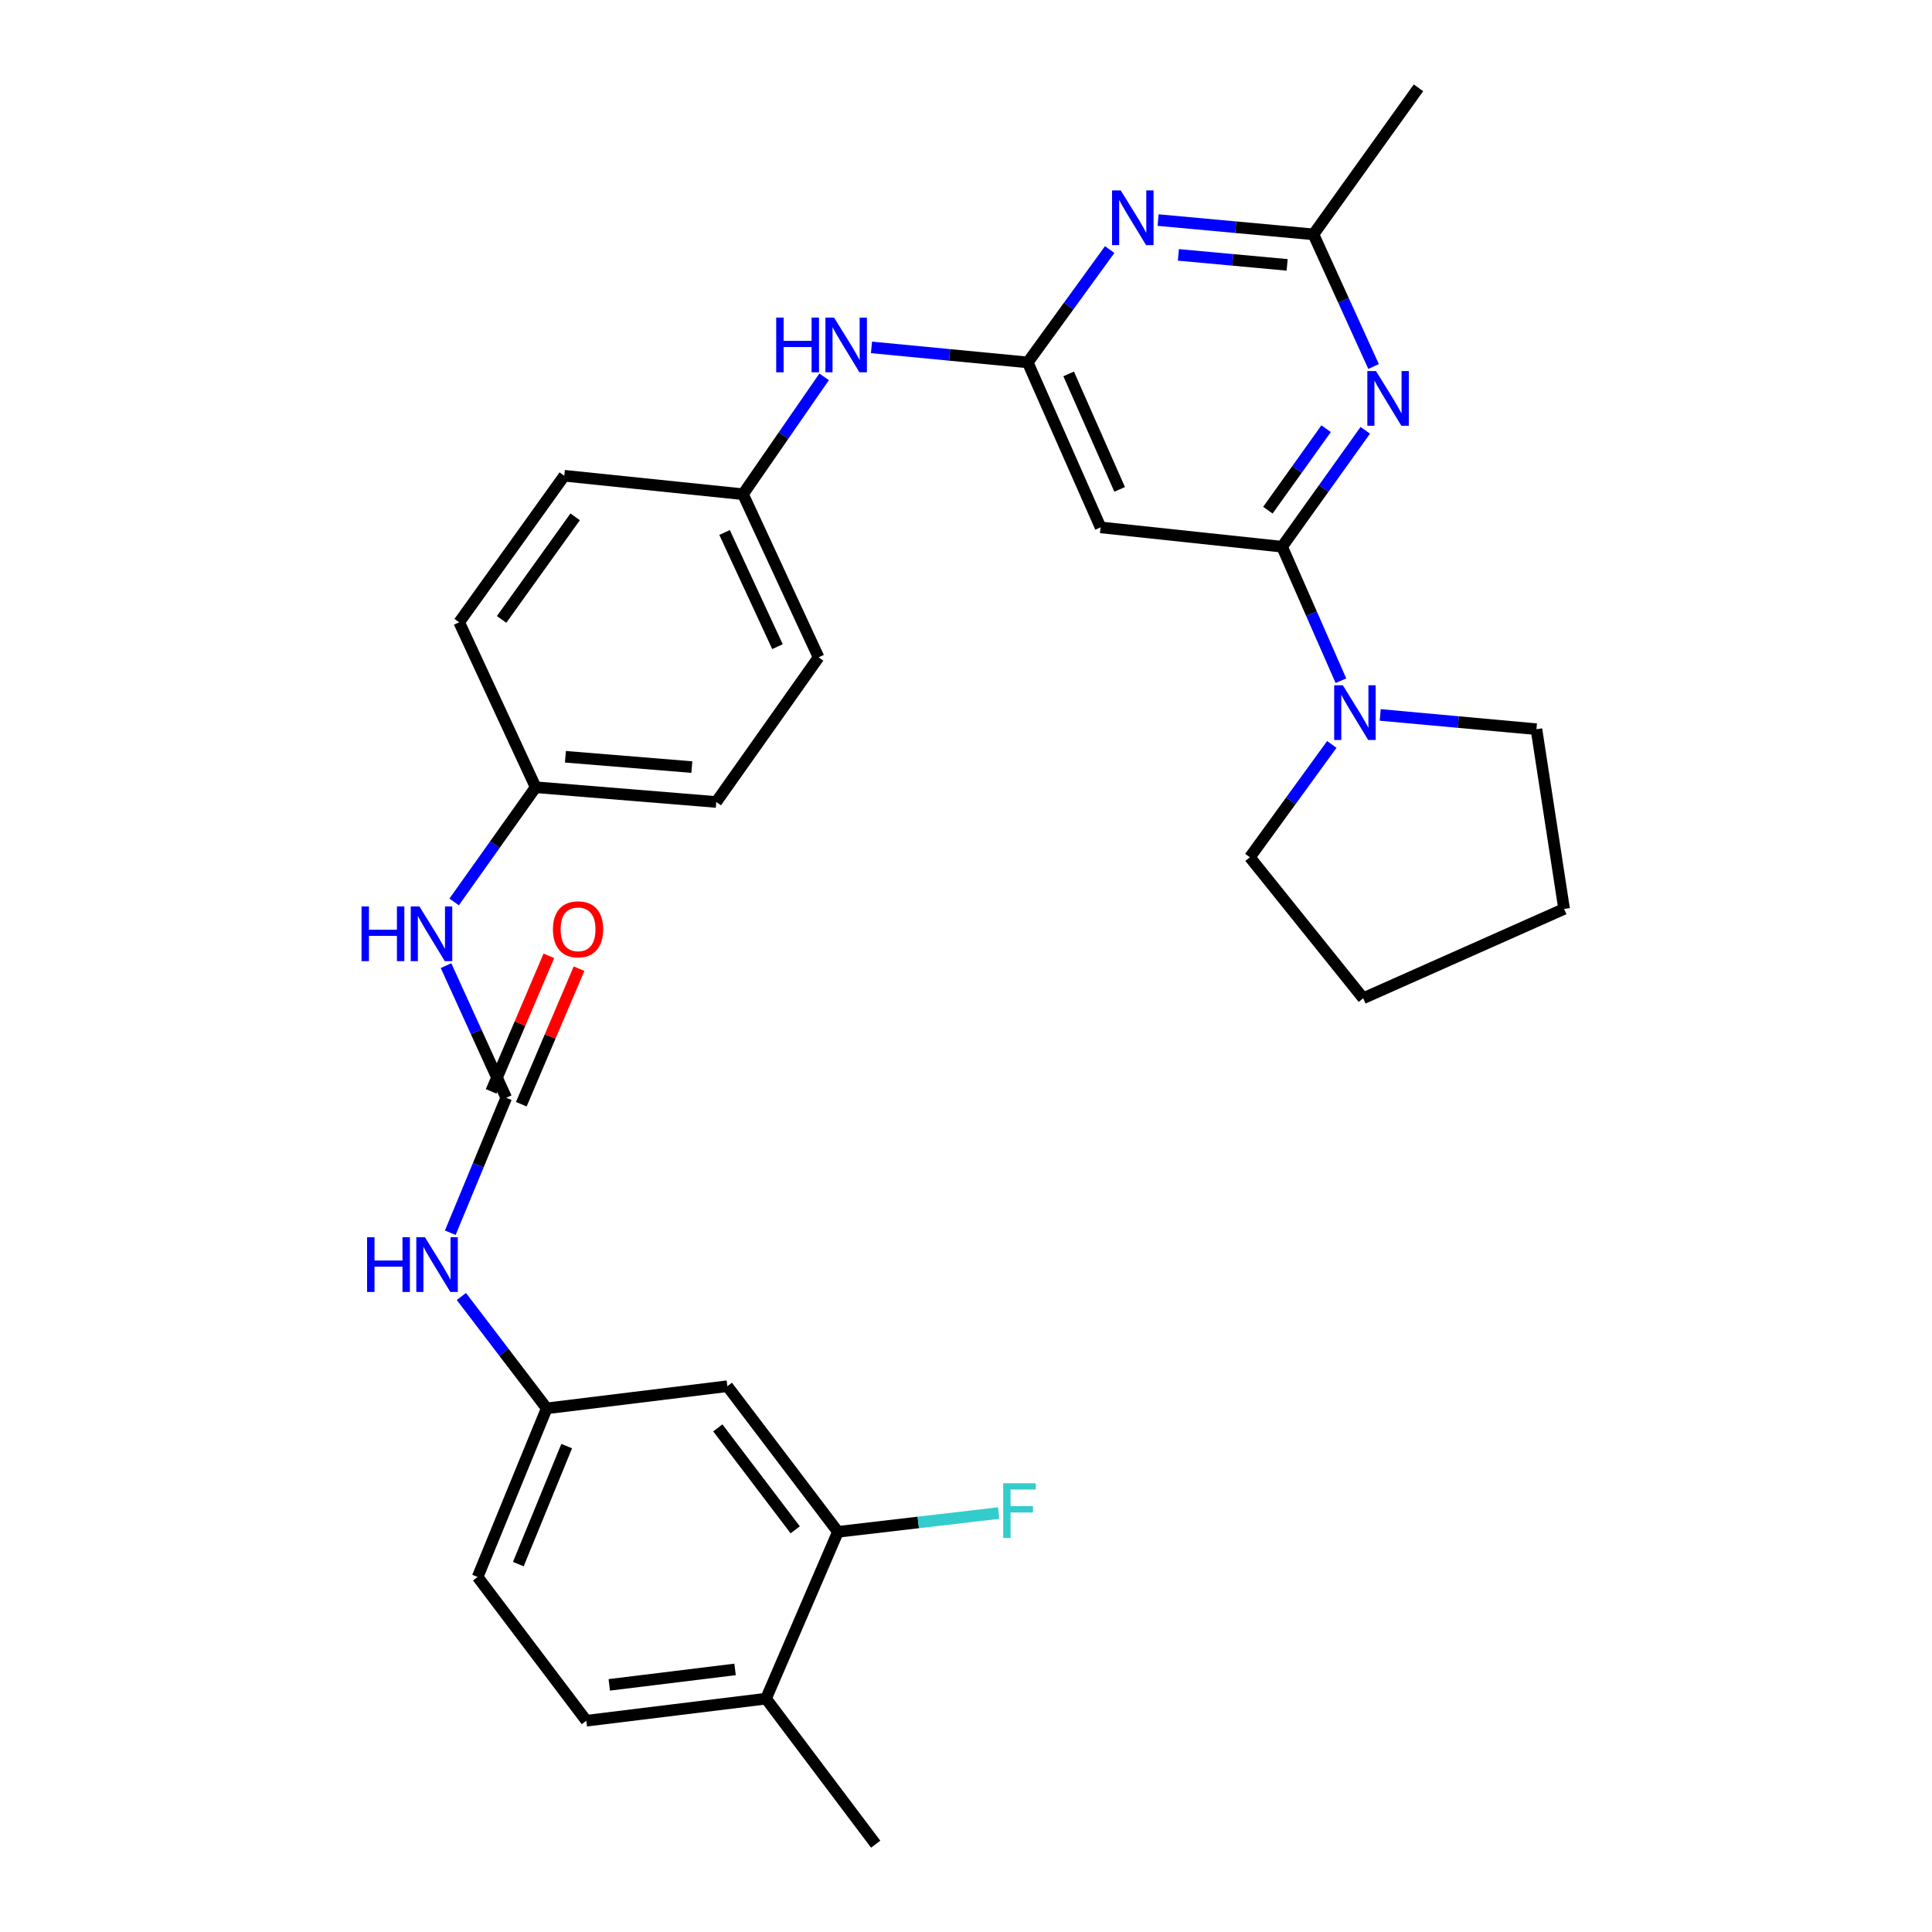 <?xml version='1.0' encoding='iso-8859-1'?>
<svg version='1.1' baseProfile='full'
              xmlns='http://www.w3.org/2000/svg'
                      xmlns:rdkit='http://www.rdkit.org/xml'
                      xmlns:xlink='http://www.w3.org/1999/xlink'
                  xml:space='preserve'
width='1000px' height='1000px' viewBox='0 0 1000 1000'>
<!-- END OF HEADER -->
<rect style='opacity:1.0;fill:#FFFFFF;stroke:none' width='1000' height='1000' x='0' y='0'> </rect>
<path class='bond-0' d='M 663.606,282.982 L 685.136,252.853' style='fill:none;fill-rule:evenodd;stroke:#000000;stroke-width:6px;stroke-linecap:butt;stroke-linejoin:miter;stroke-opacity:1' />
<path class='bond-0' d='M 685.136,252.853 L 706.665,222.724' style='fill:none;fill-rule:evenodd;stroke:#0000FF;stroke-width:6px;stroke-linecap:butt;stroke-linejoin:miter;stroke-opacity:1' />
<path class='bond-0' d='M 656.255,264.075 L 671.326,242.985' style='fill:none;fill-rule:evenodd;stroke:#000000;stroke-width:6px;stroke-linecap:butt;stroke-linejoin:miter;stroke-opacity:1' />
<path class='bond-0' d='M 671.326,242.985 L 686.396,221.894' style='fill:none;fill-rule:evenodd;stroke:#0000FF;stroke-width:6px;stroke-linecap:butt;stroke-linejoin:miter;stroke-opacity:1' />
<path class='bond-3' d='M 663.606,282.982 L 569.657,272.968' style='fill:none;fill-rule:evenodd;stroke:#000000;stroke-width:6px;stroke-linecap:butt;stroke-linejoin:miter;stroke-opacity:1' />
<path class='bond-5' d='M 663.606,282.982 L 678.834,317.664' style='fill:none;fill-rule:evenodd;stroke:#000000;stroke-width:6px;stroke-linecap:butt;stroke-linejoin:miter;stroke-opacity:1' />
<path class='bond-5' d='M 678.834,317.664 L 694.061,352.346' style='fill:none;fill-rule:evenodd;stroke:#0000FF;stroke-width:6px;stroke-linecap:butt;stroke-linejoin:miter;stroke-opacity:1' />
<path class='bond-6' d='M 710.964,189.713 L 695.4,155.51' style='fill:none;fill-rule:evenodd;stroke:#0000FF;stroke-width:6px;stroke-linecap:butt;stroke-linejoin:miter;stroke-opacity:1' />
<path class='bond-6' d='M 695.4,155.51 L 679.835,121.308' style='fill:none;fill-rule:evenodd;stroke:#000000;stroke-width:6px;stroke-linecap:butt;stroke-linejoin:miter;stroke-opacity:1' />
<path class='bond-1' d='M 531.957,187.581 L 569.657,272.968' style='fill:none;fill-rule:evenodd;stroke:#000000;stroke-width:6px;stroke-linecap:butt;stroke-linejoin:miter;stroke-opacity:1' />
<path class='bond-1' d='M 553.139,193.533 L 579.53,253.304' style='fill:none;fill-rule:evenodd;stroke:#000000;stroke-width:6px;stroke-linecap:butt;stroke-linejoin:miter;stroke-opacity:1' />
<path class='bond-2' d='M 531.957,187.581 L 553.165,158.381' style='fill:none;fill-rule:evenodd;stroke:#000000;stroke-width:6px;stroke-linecap:butt;stroke-linejoin:miter;stroke-opacity:1' />
<path class='bond-2' d='M 553.165,158.381 L 574.374,129.181' style='fill:none;fill-rule:evenodd;stroke:#0000FF;stroke-width:6px;stroke-linecap:butt;stroke-linejoin:miter;stroke-opacity:1' />
<path class='bond-11' d='M 531.957,187.581 L 491.518,183.694' style='fill:none;fill-rule:evenodd;stroke:#000000;stroke-width:6px;stroke-linecap:butt;stroke-linejoin:miter;stroke-opacity:1' />
<path class='bond-11' d='M 491.518,183.694 L 451.08,179.806' style='fill:none;fill-rule:evenodd;stroke:#0000FF;stroke-width:6px;stroke-linecap:butt;stroke-linejoin:miter;stroke-opacity:1' />
<path class='bond-30' d='M 599.426,113.912 L 639.631,117.61' style='fill:none;fill-rule:evenodd;stroke:#0000FF;stroke-width:6px;stroke-linecap:butt;stroke-linejoin:miter;stroke-opacity:1' />
<path class='bond-30' d='M 639.631,117.61 L 679.835,121.308' style='fill:none;fill-rule:evenodd;stroke:#000000;stroke-width:6px;stroke-linecap:butt;stroke-linejoin:miter;stroke-opacity:1' />
<path class='bond-30' d='M 609.933,131.924 L 638.076,134.512' style='fill:none;fill-rule:evenodd;stroke:#0000FF;stroke-width:6px;stroke-linecap:butt;stroke-linejoin:miter;stroke-opacity:1' />
<path class='bond-30' d='M 638.076,134.512 L 666.219,137.101' style='fill:none;fill-rule:evenodd;stroke:#000000;stroke-width:6px;stroke-linecap:butt;stroke-linejoin:miter;stroke-opacity:1' />
<path class='bond-4' d='M 262.019,568.215 L 246.44,534.018' style='fill:none;fill-rule:evenodd;stroke:#000000;stroke-width:6px;stroke-linecap:butt;stroke-linejoin:miter;stroke-opacity:1' />
<path class='bond-4' d='M 246.44,534.018 L 230.86,499.82' style='fill:none;fill-rule:evenodd;stroke:#0000FF;stroke-width:6px;stroke-linecap:butt;stroke-linejoin:miter;stroke-opacity:1' />
<path class='bond-7' d='M 262.019,568.215 L 247.54,603.141' style='fill:none;fill-rule:evenodd;stroke:#000000;stroke-width:6px;stroke-linecap:butt;stroke-linejoin:miter;stroke-opacity:1' />
<path class='bond-7' d='M 247.54,603.141 L 233.062,638.067' style='fill:none;fill-rule:evenodd;stroke:#0000FF;stroke-width:6px;stroke-linecap:butt;stroke-linejoin:miter;stroke-opacity:1' />
<path class='bond-13' d='M 269.827,571.541 L 284.769,536.466' style='fill:none;fill-rule:evenodd;stroke:#000000;stroke-width:6px;stroke-linecap:butt;stroke-linejoin:miter;stroke-opacity:1' />
<path class='bond-13' d='M 284.769,536.466 L 299.711,501.391' style='fill:none;fill-rule:evenodd;stroke:#FF0000;stroke-width:6px;stroke-linecap:butt;stroke-linejoin:miter;stroke-opacity:1' />
<path class='bond-13' d='M 254.211,564.889 L 269.153,529.814' style='fill:none;fill-rule:evenodd;stroke:#000000;stroke-width:6px;stroke-linecap:butt;stroke-linejoin:miter;stroke-opacity:1' />
<path class='bond-13' d='M 269.153,529.814 L 284.095,494.739' style='fill:none;fill-rule:evenodd;stroke:#FF0000;stroke-width:6px;stroke-linecap:butt;stroke-linejoin:miter;stroke-opacity:1' />
<path class='bond-24' d='M 689.34,385.324 L 668.128,414.523' style='fill:none;fill-rule:evenodd;stroke:#0000FF;stroke-width:6px;stroke-linecap:butt;stroke-linejoin:miter;stroke-opacity:1' />
<path class='bond-24' d='M 668.128,414.523 L 646.916,443.723' style='fill:none;fill-rule:evenodd;stroke:#000000;stroke-width:6px;stroke-linecap:butt;stroke-linejoin:miter;stroke-opacity:1' />
<path class='bond-25' d='M 714.405,370.047 L 754.831,373.739' style='fill:none;fill-rule:evenodd;stroke:#0000FF;stroke-width:6px;stroke-linecap:butt;stroke-linejoin:miter;stroke-opacity:1' />
<path class='bond-25' d='M 754.831,373.739 L 795.256,377.431' style='fill:none;fill-rule:evenodd;stroke:#000000;stroke-width:6px;stroke-linecap:butt;stroke-linejoin:miter;stroke-opacity:1' />
<path class='bond-26' d='M 679.835,121.308 L 734.208,45.455' style='fill:none;fill-rule:evenodd;stroke:#000000;stroke-width:6px;stroke-linecap:butt;stroke-linejoin:miter;stroke-opacity:1' />
<path class='bond-12' d='M 238.81,671.064 L 260.896,700.014' style='fill:none;fill-rule:evenodd;stroke:#0000FF;stroke-width:6px;stroke-linecap:butt;stroke-linejoin:miter;stroke-opacity:1' />
<path class='bond-12' d='M 260.896,700.014 L 282.981,728.965' style='fill:none;fill-rule:evenodd;stroke:#000000;stroke-width:6px;stroke-linecap:butt;stroke-linejoin:miter;stroke-opacity:1' />
<path class='bond-8' d='M 433.708,792.871 L 376.478,717.499' style='fill:none;fill-rule:evenodd;stroke:#000000;stroke-width:6px;stroke-linecap:butt;stroke-linejoin:miter;stroke-opacity:1' />
<path class='bond-8' d='M 411.605,791.83 L 371.544,739.069' style='fill:none;fill-rule:evenodd;stroke:#000000;stroke-width:6px;stroke-linecap:butt;stroke-linejoin:miter;stroke-opacity:1' />
<path class='bond-18' d='M 433.708,792.871 L 475.304,788.013' style='fill:none;fill-rule:evenodd;stroke:#000000;stroke-width:6px;stroke-linecap:butt;stroke-linejoin:miter;stroke-opacity:1' />
<path class='bond-18' d='M 475.304,788.013 L 516.9,783.155' style='fill:none;fill-rule:evenodd;stroke:#33CCCC;stroke-width:6px;stroke-linecap:butt;stroke-linejoin:miter;stroke-opacity:1' />
<path class='bond-33' d='M 433.708,792.871 L 396.488,879.22' style='fill:none;fill-rule:evenodd;stroke:#000000;stroke-width:6px;stroke-linecap:butt;stroke-linejoin:miter;stroke-opacity:1' />
<path class='bond-9' d='M 376.478,717.499 L 282.981,728.965' style='fill:none;fill-rule:evenodd;stroke:#000000;stroke-width:6px;stroke-linecap:butt;stroke-linejoin:miter;stroke-opacity:1' />
<path class='bond-10' d='M 235.064,466.842 L 256.161,437.158' style='fill:none;fill-rule:evenodd;stroke:#0000FF;stroke-width:6px;stroke-linecap:butt;stroke-linejoin:miter;stroke-opacity:1' />
<path class='bond-10' d='M 256.161,437.158 L 277.257,407.475' style='fill:none;fill-rule:evenodd;stroke:#000000;stroke-width:6px;stroke-linecap:butt;stroke-linejoin:miter;stroke-opacity:1' />
<path class='bond-17' d='M 426.567,195.055 L 405.568,225.43' style='fill:none;fill-rule:evenodd;stroke:#0000FF;stroke-width:6px;stroke-linecap:butt;stroke-linejoin:miter;stroke-opacity:1' />
<path class='bond-17' d='M 405.568,225.43 L 384.569,255.805' style='fill:none;fill-rule:evenodd;stroke:#000000;stroke-width:6px;stroke-linecap:butt;stroke-linejoin:miter;stroke-opacity:1' />
<path class='bond-19' d='M 282.981,728.965 L 247.214,816.238' style='fill:none;fill-rule:evenodd;stroke:#000000;stroke-width:6px;stroke-linecap:butt;stroke-linejoin:miter;stroke-opacity:1' />
<path class='bond-19' d='M 293.322,748.493 L 268.285,809.584' style='fill:none;fill-rule:evenodd;stroke:#000000;stroke-width:6px;stroke-linecap:butt;stroke-linejoin:miter;stroke-opacity:1' />
<path class='bond-14' d='M 396.488,879.22 L 303.482,890.64' style='fill:none;fill-rule:evenodd;stroke:#000000;stroke-width:6px;stroke-linecap:butt;stroke-linejoin:miter;stroke-opacity:1' />
<path class='bond-14' d='M 380.469,864.086 L 315.364,872.08' style='fill:none;fill-rule:evenodd;stroke:#000000;stroke-width:6px;stroke-linecap:butt;stroke-linejoin:miter;stroke-opacity:1' />
<path class='bond-27' d='M 396.488,879.22 L 453.256,954.545' style='fill:none;fill-rule:evenodd;stroke:#000000;stroke-width:6px;stroke-linecap:butt;stroke-linejoin:miter;stroke-opacity:1' />
<path class='bond-15' d='M 303.482,890.64 L 247.214,816.238' style='fill:none;fill-rule:evenodd;stroke:#000000;stroke-width:6px;stroke-linecap:butt;stroke-linejoin:miter;stroke-opacity:1' />
<path class='bond-16' d='M 277.257,407.475 L 237.671,322.097' style='fill:none;fill-rule:evenodd;stroke:#000000;stroke-width:6px;stroke-linecap:butt;stroke-linejoin:miter;stroke-opacity:1' />
<path class='bond-32' d='M 277.257,407.475 L 370.735,415.103' style='fill:none;fill-rule:evenodd;stroke:#000000;stroke-width:6px;stroke-linecap:butt;stroke-linejoin:miter;stroke-opacity:1' />
<path class='bond-32' d='M 292.66,391.702 L 358.094,397.042' style='fill:none;fill-rule:evenodd;stroke:#000000;stroke-width:6px;stroke-linecap:butt;stroke-linejoin:miter;stroke-opacity:1' />
<path class='bond-20' d='M 384.569,255.805 L 423.693,340.231' style='fill:none;fill-rule:evenodd;stroke:#000000;stroke-width:6px;stroke-linecap:butt;stroke-linejoin:miter;stroke-opacity:1' />
<path class='bond-20' d='M 375.037,275.606 L 402.424,334.704' style='fill:none;fill-rule:evenodd;stroke:#000000;stroke-width:6px;stroke-linecap:butt;stroke-linejoin:miter;stroke-opacity:1' />
<path class='bond-22' d='M 384.569,255.805 L 292.062,246.244' style='fill:none;fill-rule:evenodd;stroke:#000000;stroke-width:6px;stroke-linecap:butt;stroke-linejoin:miter;stroke-opacity:1' />
<path class='bond-23' d='M 423.693,340.231 L 370.735,415.103' style='fill:none;fill-rule:evenodd;stroke:#000000;stroke-width:6px;stroke-linecap:butt;stroke-linejoin:miter;stroke-opacity:1' />
<path class='bond-21' d='M 237.671,322.097 L 292.062,246.244' style='fill:none;fill-rule:evenodd;stroke:#000000;stroke-width:6px;stroke-linecap:butt;stroke-linejoin:miter;stroke-opacity:1' />
<path class='bond-21' d='M 259.624,320.61 L 297.698,267.513' style='fill:none;fill-rule:evenodd;stroke:#000000;stroke-width:6px;stroke-linecap:butt;stroke-linejoin:miter;stroke-opacity:1' />
<path class='bond-29' d='M 646.916,443.723 L 705.588,516.7' style='fill:none;fill-rule:evenodd;stroke:#000000;stroke-width:6px;stroke-linecap:butt;stroke-linejoin:miter;stroke-opacity:1' />
<path class='bond-28' d='M 795.256,377.431 L 809.58,470.456' style='fill:none;fill-rule:evenodd;stroke:#000000;stroke-width:6px;stroke-linecap:butt;stroke-linejoin:miter;stroke-opacity:1' />
<path class='bond-31' d='M 809.58,470.456 L 705.588,516.7' style='fill:none;fill-rule:evenodd;stroke:#000000;stroke-width:6px;stroke-linecap:butt;stroke-linejoin:miter;stroke-opacity:1' />
<path  class='atom-1' d='M 712.209 192.045
L 721.489 207.045
Q 722.409 208.525, 723.889 211.205
Q 725.369 213.885, 725.449 214.045
L 725.449 192.045
L 729.209 192.045
L 729.209 220.365
L 725.329 220.365
L 715.369 203.965
Q 714.209 202.045, 712.969 199.845
Q 711.769 197.645, 711.409 196.965
L 711.409 220.365
L 707.729 220.365
L 707.729 192.045
L 712.209 192.045
' fill='#0000FF'/>
<path  class='atom-3' d='M 580.079 98.548
L 589.359 113.548
Q 590.279 115.028, 591.759 117.708
Q 593.239 120.388, 593.319 120.548
L 593.319 98.548
L 597.079 98.548
L 597.079 126.868
L 593.199 126.868
L 583.239 110.468
Q 582.079 108.548, 580.839 106.348
Q 579.639 104.148, 579.279 103.468
L 579.279 126.868
L 575.599 126.868
L 575.599 98.548
L 580.079 98.548
' fill='#0000FF'/>
<path  class='atom-6' d='M 695.047 354.69
L 704.327 369.69
Q 705.247 371.17, 706.727 373.85
Q 708.207 376.53, 708.287 376.69
L 708.287 354.69
L 712.047 354.69
L 712.047 383.01
L 708.167 383.01
L 698.207 366.61
Q 697.047 364.69, 695.807 362.49
Q 694.607 360.29, 694.247 359.61
L 694.247 383.01
L 690.567 383.01
L 690.567 354.69
L 695.047 354.69
' fill='#0000FF'/>
<path  class='atom-8' d='M 190.003 640.404
L 193.843 640.404
L 193.843 652.444
L 208.323 652.444
L 208.323 640.404
L 212.163 640.404
L 212.163 668.724
L 208.323 668.724
L 208.323 655.644
L 193.843 655.644
L 193.843 668.724
L 190.003 668.724
L 190.003 640.404
' fill='#0000FF'/>
<path  class='atom-8' d='M 219.963 640.404
L 229.243 655.404
Q 230.163 656.884, 231.643 659.564
Q 233.123 662.244, 233.203 662.404
L 233.203 640.404
L 236.963 640.404
L 236.963 668.724
L 233.083 668.724
L 223.123 652.324
Q 221.963 650.404, 220.723 648.204
Q 219.523 646.004, 219.163 645.324
L 219.163 668.724
L 215.483 668.724
L 215.483 640.404
L 219.963 640.404
' fill='#0000FF'/>
<path  class='atom-11' d='M 187.127 469.168
L 190.967 469.168
L 190.967 481.208
L 205.447 481.208
L 205.447 469.168
L 209.287 469.168
L 209.287 497.488
L 205.447 497.488
L 205.447 484.408
L 190.967 484.408
L 190.967 497.488
L 187.127 497.488
L 187.127 469.168
' fill='#0000FF'/>
<path  class='atom-11' d='M 217.087 469.168
L 226.367 484.168
Q 227.287 485.648, 228.767 488.328
Q 230.247 491.008, 230.327 491.168
L 230.327 469.168
L 234.087 469.168
L 234.087 497.488
L 230.207 497.488
L 220.247 481.088
Q 219.087 479.168, 217.847 476.968
Q 216.647 474.768, 216.287 474.088
L 216.287 497.488
L 212.607 497.488
L 212.607 469.168
L 217.087 469.168
' fill='#0000FF'/>
<path  class='atom-12' d='M 401.759 164.387
L 405.599 164.387
L 405.599 176.427
L 420.079 176.427
L 420.079 164.387
L 423.919 164.387
L 423.919 192.707
L 420.079 192.707
L 420.079 179.627
L 405.599 179.627
L 405.599 192.707
L 401.759 192.707
L 401.759 164.387
' fill='#0000FF'/>
<path  class='atom-12' d='M 431.719 164.387
L 440.999 179.387
Q 441.919 180.867, 443.399 183.547
Q 444.879 186.227, 444.959 186.387
L 444.959 164.387
L 448.719 164.387
L 448.719 192.707
L 444.839 192.707
L 434.879 176.307
Q 433.719 174.387, 432.479 172.187
Q 431.279 169.987, 430.919 169.307
L 430.919 192.707
L 427.239 192.707
L 427.239 164.387
L 431.719 164.387
' fill='#0000FF'/>
<path  class='atom-14' d='M 286.201 481.013
Q 286.201 474.213, 289.561 470.413
Q 292.921 466.613, 299.201 466.613
Q 305.481 466.613, 308.841 470.413
Q 312.201 474.213, 312.201 481.013
Q 312.201 487.893, 308.801 491.813
Q 305.401 495.693, 299.201 495.693
Q 292.961 495.693, 289.561 491.813
Q 286.201 487.933, 286.201 481.013
M 299.201 492.493
Q 303.521 492.493, 305.841 489.613
Q 308.201 486.693, 308.201 481.013
Q 308.201 475.453, 305.841 472.653
Q 303.521 469.813, 299.201 469.813
Q 294.881 469.813, 292.521 472.613
Q 290.201 475.413, 290.201 481.013
Q 290.201 486.733, 292.521 489.613
Q 294.881 492.493, 299.201 492.493
' fill='#FF0000'/>
<path  class='atom-19' d='M 519.265 767.735
L 536.105 767.735
L 536.105 770.975
L 523.065 770.975
L 523.065 779.575
L 534.665 779.575
L 534.665 782.855
L 523.065 782.855
L 523.065 796.055
L 519.265 796.055
L 519.265 767.735
' fill='#33CCCC'/>
</svg>
